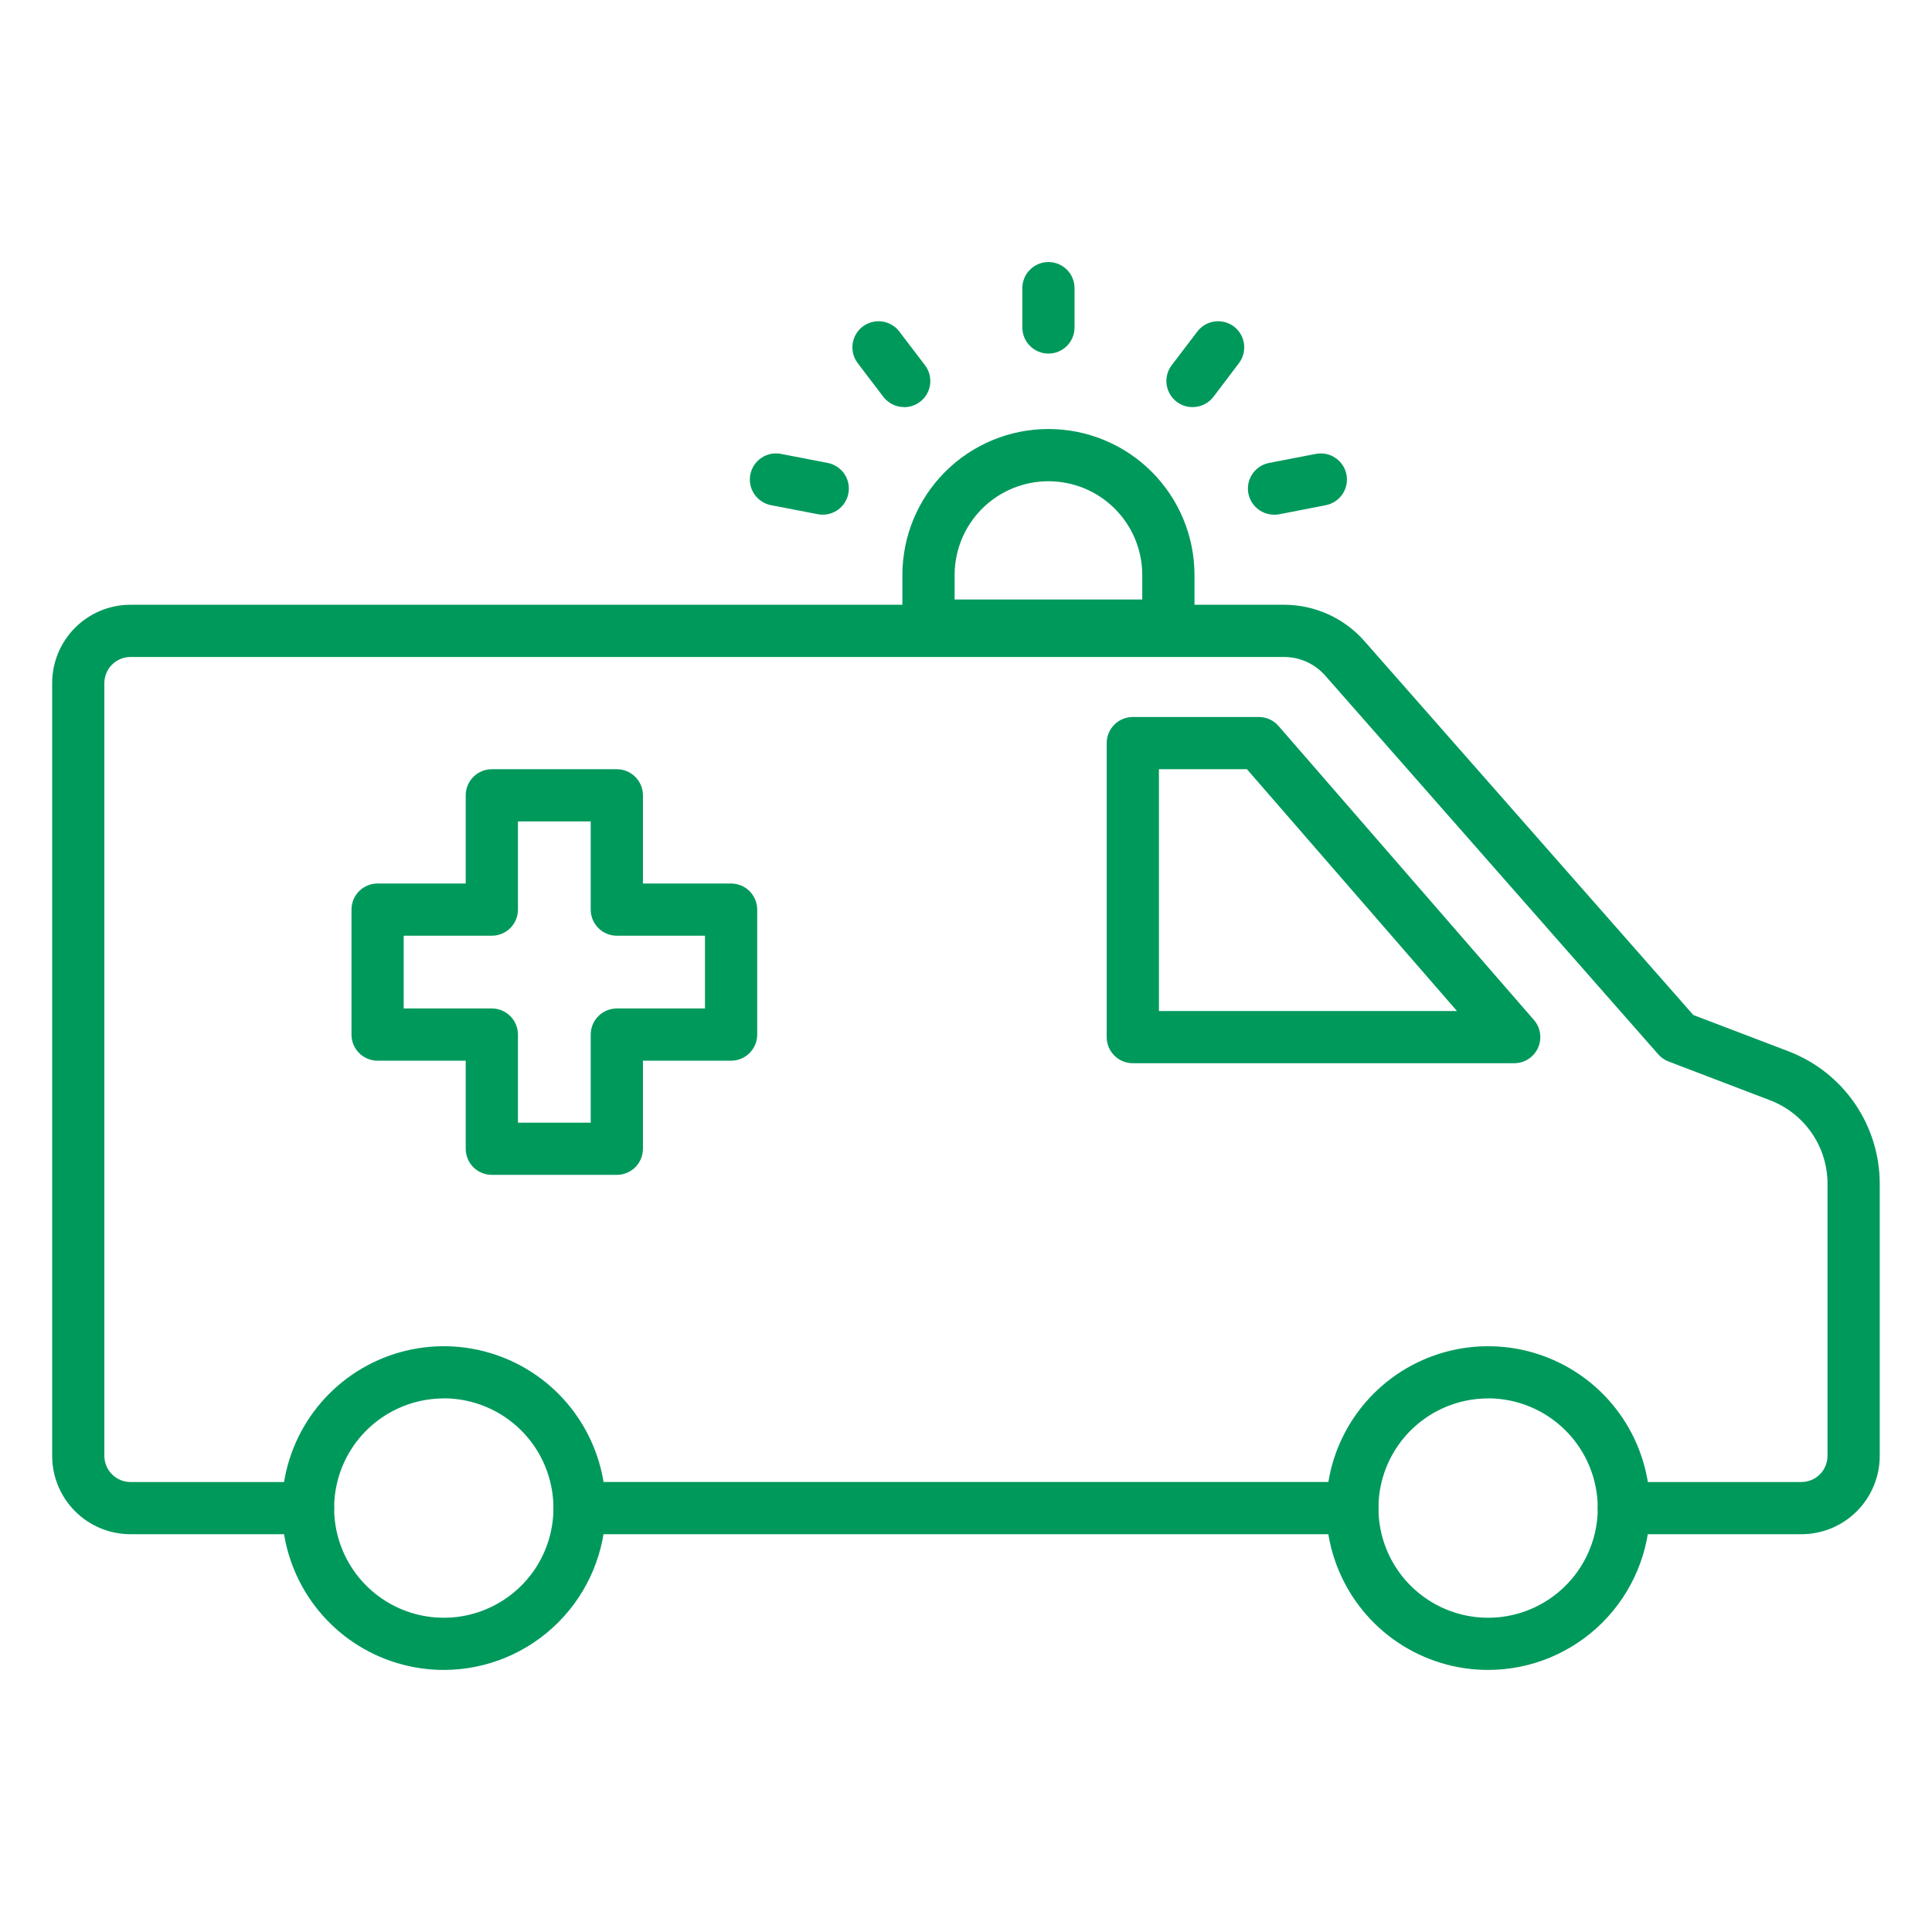 <svg width="56" height="56" viewBox="0 0 56 56" fill="none" xmlns="http://www.w3.org/2000/svg">
<g id="fi_3481172">
<path id="Vector" d="M39.2 44.47H16.8C16.599 44.47 16.407 44.39 16.265 44.248C16.123 44.106 16.043 43.914 16.043 43.713C16.043 43.513 16.123 43.32 16.265 43.178C16.407 43.036 16.599 42.956 16.8 42.956H39.2C39.4 42.956 39.593 43.036 39.735 43.178C39.877 43.32 39.956 43.513 39.956 43.713C39.956 43.914 39.877 44.106 39.735 44.248C39.593 44.39 39.4 44.47 39.2 44.47Z" fill="#00995C"/>
<path id="Vector_2" d="M52.214 44.47H47.069C46.868 44.47 46.675 44.39 46.533 44.248C46.391 44.106 46.312 43.914 46.312 43.713C46.312 43.513 46.391 43.32 46.533 43.178C46.675 43.036 46.868 42.957 47.069 42.957H52.214C52.415 42.957 52.608 42.877 52.749 42.735C52.892 42.593 52.971 42.401 52.971 42.2V34.299C52.969 33.779 52.81 33.27 52.514 32.842C52.219 32.413 51.801 32.083 51.315 31.895L48.364 30.768C48.249 30.724 48.147 30.653 48.066 30.561L38.41 19.58C38.261 19.412 38.079 19.276 37.874 19.184C37.669 19.091 37.447 19.043 37.222 19.043H3.782C3.581 19.043 3.389 19.123 3.247 19.265C3.105 19.407 3.025 19.599 3.025 19.8V42.2C3.025 42.401 3.105 42.593 3.247 42.735C3.389 42.877 3.581 42.957 3.782 42.957H8.928C9.129 42.957 9.321 43.036 9.463 43.178C9.605 43.32 9.685 43.513 9.685 43.713C9.685 43.914 9.605 44.106 9.463 44.248C9.321 44.39 9.129 44.47 8.928 44.47H3.782C3.18 44.47 2.602 44.231 2.177 43.805C1.751 43.379 1.512 42.802 1.512 42.2V19.8C1.512 19.198 1.751 18.62 2.177 18.195C2.602 17.769 3.18 17.529 3.782 17.529H37.223C37.663 17.53 38.097 17.624 38.498 17.805C38.899 17.986 39.256 18.251 39.547 18.581L49.082 29.421L51.859 30.48C52.63 30.779 53.293 31.303 53.761 31.984C54.23 32.666 54.482 33.472 54.485 34.299V42.2C54.485 42.802 54.245 43.379 53.82 43.805C53.394 44.231 52.816 44.47 52.214 44.47Z" fill="#00995C"/>
<path id="Vector_3" d="M43.133 48.404C42.205 48.404 41.298 48.129 40.527 47.614C39.755 47.098 39.154 46.365 38.799 45.508C38.443 44.651 38.35 43.707 38.532 42.797C38.713 41.887 39.16 41.051 39.816 40.395C40.472 39.739 41.308 39.292 42.218 39.111C43.128 38.93 44.072 39.023 44.929 39.378C45.786 39.733 46.519 40.334 47.035 41.106C47.55 41.877 47.825 42.785 47.825 43.713C47.823 44.956 47.328 46.149 46.449 47.028C45.569 47.908 44.377 48.403 43.133 48.404ZM43.133 40.534C42.505 40.534 41.89 40.721 41.367 41.07C40.845 41.419 40.437 41.916 40.197 42.496C39.956 43.077 39.893 43.716 40.016 44.333C40.139 44.949 40.441 45.516 40.886 45.96C41.33 46.405 41.897 46.707 42.513 46.83C43.13 46.953 43.769 46.89 44.35 46.649C44.93 46.408 45.427 46.001 45.776 45.478C46.125 44.956 46.312 44.341 46.312 43.713C46.311 42.87 45.976 42.061 45.38 41.465C44.784 40.868 43.976 40.533 43.133 40.531V40.534Z" fill="#00995C"/>
<path id="Vector_4" d="M12.864 48.404C11.936 48.404 11.029 48.129 10.257 47.614C9.486 47.098 8.884 46.365 8.529 45.508C8.174 44.651 8.081 43.707 8.262 42.797C8.443 41.887 8.89 41.051 9.546 40.395C10.202 39.739 11.038 39.292 11.948 39.111C12.859 38.93 13.802 39.023 14.659 39.378C15.517 39.733 16.249 40.334 16.765 41.106C17.28 41.877 17.556 42.785 17.556 43.713C17.554 44.956 17.059 46.149 16.179 47.028C15.3 47.908 14.108 48.403 12.864 48.404ZM12.864 40.534C12.235 40.534 11.621 40.721 11.098 41.07C10.575 41.419 10.168 41.916 9.927 42.496C9.687 43.077 9.624 43.716 9.746 44.333C9.869 44.949 10.172 45.516 10.616 45.96C11.061 46.405 11.627 46.707 12.244 46.83C12.86 46.953 13.499 46.89 14.08 46.649C14.661 46.408 15.157 46.001 15.507 45.478C15.856 44.956 16.042 44.341 16.042 43.713C16.041 42.87 15.707 42.061 15.111 41.465C14.515 40.868 13.707 40.533 12.864 40.531V40.534Z" fill="#00995C"/>
<path id="Vector_5" d="M43.89 30.818H32.835C32.634 30.818 32.442 30.738 32.3 30.596C32.158 30.454 32.078 30.262 32.078 30.061V21.54C32.078 21.339 32.158 21.146 32.3 21.004C32.442 20.862 32.634 20.783 32.835 20.783H36.489C36.597 20.783 36.704 20.806 36.803 20.851C36.901 20.896 36.989 20.962 37.06 21.044L44.462 29.565C44.557 29.674 44.619 29.809 44.639 29.953C44.66 30.096 44.639 30.243 44.579 30.375C44.519 30.507 44.422 30.619 44.3 30.698C44.178 30.776 44.035 30.818 43.89 30.818ZM33.592 29.305H42.231L36.143 22.296H33.592V29.305Z" fill="#00995C"/>
<path id="Vector_6" d="M17.879 34.054H14.256C14.055 34.054 13.863 33.974 13.721 33.833C13.579 33.691 13.499 33.498 13.499 33.297V30.745H10.944C10.744 30.745 10.551 30.665 10.409 30.523C10.267 30.381 10.188 30.189 10.188 29.988V26.366C10.188 26.165 10.267 25.972 10.409 25.83C10.551 25.688 10.744 25.609 10.944 25.609H13.499V23.053C13.499 22.852 13.579 22.66 13.721 22.518C13.863 22.376 14.055 22.296 14.256 22.296H17.879C18.08 22.296 18.272 22.376 18.414 22.518C18.556 22.66 18.636 22.852 18.636 23.053V25.609H21.191C21.391 25.609 21.584 25.688 21.726 25.83C21.868 25.972 21.948 26.165 21.948 26.366V29.988C21.948 30.189 21.868 30.381 21.726 30.523C21.584 30.665 21.391 30.745 21.191 30.745H18.636V33.297C18.636 33.498 18.556 33.691 18.414 33.833C18.272 33.974 18.08 34.054 17.879 34.054ZM15.013 32.541H17.122V29.988C17.122 29.787 17.202 29.595 17.344 29.453C17.486 29.311 17.678 29.231 17.879 29.231H20.434V27.122H17.879C17.678 27.122 17.486 27.043 17.344 26.901C17.202 26.759 17.122 26.566 17.122 26.366V23.81H15.013V26.366C15.013 26.566 14.933 26.759 14.791 26.901C14.649 27.043 14.457 27.122 14.256 27.122H11.701V29.231H14.256C14.457 29.231 14.649 29.311 14.791 29.453C14.933 29.595 15.013 29.787 15.013 29.988V32.541Z" fill="#00995C"/>
<path id="Vector_7" d="M33.866 18.891H26.913C26.712 18.891 26.52 18.811 26.378 18.669C26.236 18.527 26.156 18.335 26.156 18.134V16.668C26.156 15.546 26.602 14.469 27.396 13.675C28.19 12.881 29.267 12.435 30.39 12.435C31.512 12.435 32.589 12.881 33.383 13.675C34.177 14.469 34.623 15.546 34.623 16.668V18.134C34.623 18.335 34.543 18.527 34.401 18.669C34.259 18.811 34.067 18.891 33.866 18.891ZM27.67 17.377H33.109V16.668C33.109 15.947 32.823 15.255 32.313 14.745C31.803 14.235 31.111 13.949 30.39 13.949C29.668 13.949 28.976 14.235 28.466 14.745C27.956 15.255 27.67 15.947 27.67 16.668V17.377Z" fill="#00995C"/>
<path id="Vector_8" d="M30.39 10.249C30.189 10.249 29.996 10.169 29.855 10.027C29.712 9.885 29.633 9.693 29.633 9.492V8.352C29.633 8.152 29.712 7.959 29.855 7.817C29.996 7.675 30.189 7.595 30.39 7.595C30.59 7.595 30.783 7.675 30.925 7.817C31.067 7.959 31.146 8.152 31.146 8.352V9.492C31.146 9.693 31.067 9.885 30.925 10.027C30.783 10.169 30.59 10.249 30.39 10.249Z" fill="#00995C"/>
<path id="Vector_9" d="M34.569 11.8C34.428 11.801 34.289 11.762 34.169 11.688C34.048 11.614 33.951 11.507 33.888 11.381C33.825 11.254 33.799 11.113 33.812 10.972C33.825 10.831 33.878 10.697 33.963 10.585L34.706 9.609C34.827 9.45 35.008 9.345 35.206 9.318C35.405 9.291 35.607 9.344 35.767 9.465C35.926 9.587 36.031 9.767 36.058 9.966C36.085 10.165 36.032 10.367 35.91 10.527L35.172 11.503C35.101 11.595 35.01 11.671 34.905 11.722C34.801 11.774 34.685 11.8 34.569 11.8Z" fill="#00995C"/>
<path id="Vector_10" d="M26.21 11.8C26.093 11.8 25.977 11.774 25.872 11.722C25.767 11.67 25.675 11.595 25.604 11.502L24.861 10.526C24.801 10.447 24.757 10.357 24.732 10.261C24.707 10.164 24.701 10.064 24.714 9.966C24.728 9.867 24.76 9.772 24.811 9.686C24.861 9.6 24.927 9.525 25.007 9.465C25.086 9.405 25.176 9.361 25.273 9.336C25.369 9.311 25.469 9.305 25.568 9.318C25.666 9.332 25.761 9.364 25.847 9.415C25.933 9.465 26.008 9.531 26.068 9.611L26.811 10.586C26.897 10.698 26.949 10.832 26.962 10.973C26.976 11.113 26.95 11.254 26.887 11.38C26.825 11.507 26.728 11.613 26.608 11.688C26.489 11.762 26.351 11.802 26.21 11.802V11.8Z" fill="#00995C"/>
<path id="Vector_11" d="M36.929 14.918C36.74 14.918 36.559 14.848 36.42 14.721C36.28 14.595 36.193 14.421 36.175 14.233C36.157 14.046 36.21 13.858 36.323 13.708C36.436 13.557 36.601 13.454 36.786 13.418L38.142 13.156C38.339 13.118 38.543 13.16 38.709 13.273C38.876 13.385 38.99 13.559 39.028 13.756C39.066 13.953 39.025 14.157 38.912 14.323C38.8 14.49 38.626 14.604 38.429 14.643L37.072 14.908C37.025 14.916 36.977 14.92 36.929 14.918Z" fill="#00995C"/>
<path id="Vector_12" d="M23.849 14.918C23.8 14.918 23.752 14.914 23.704 14.904L22.348 14.643C22.151 14.604 21.977 14.49 21.864 14.323C21.752 14.157 21.71 13.953 21.748 13.756C21.786 13.559 21.901 13.385 22.067 13.273C22.233 13.16 22.438 13.118 22.635 13.156L23.991 13.418C24.176 13.454 24.34 13.557 24.453 13.707C24.566 13.858 24.619 14.045 24.601 14.233C24.583 14.42 24.496 14.594 24.357 14.721C24.218 14.848 24.037 14.918 23.849 14.918Z" fill="#00995C"/>
</g>
</svg>
